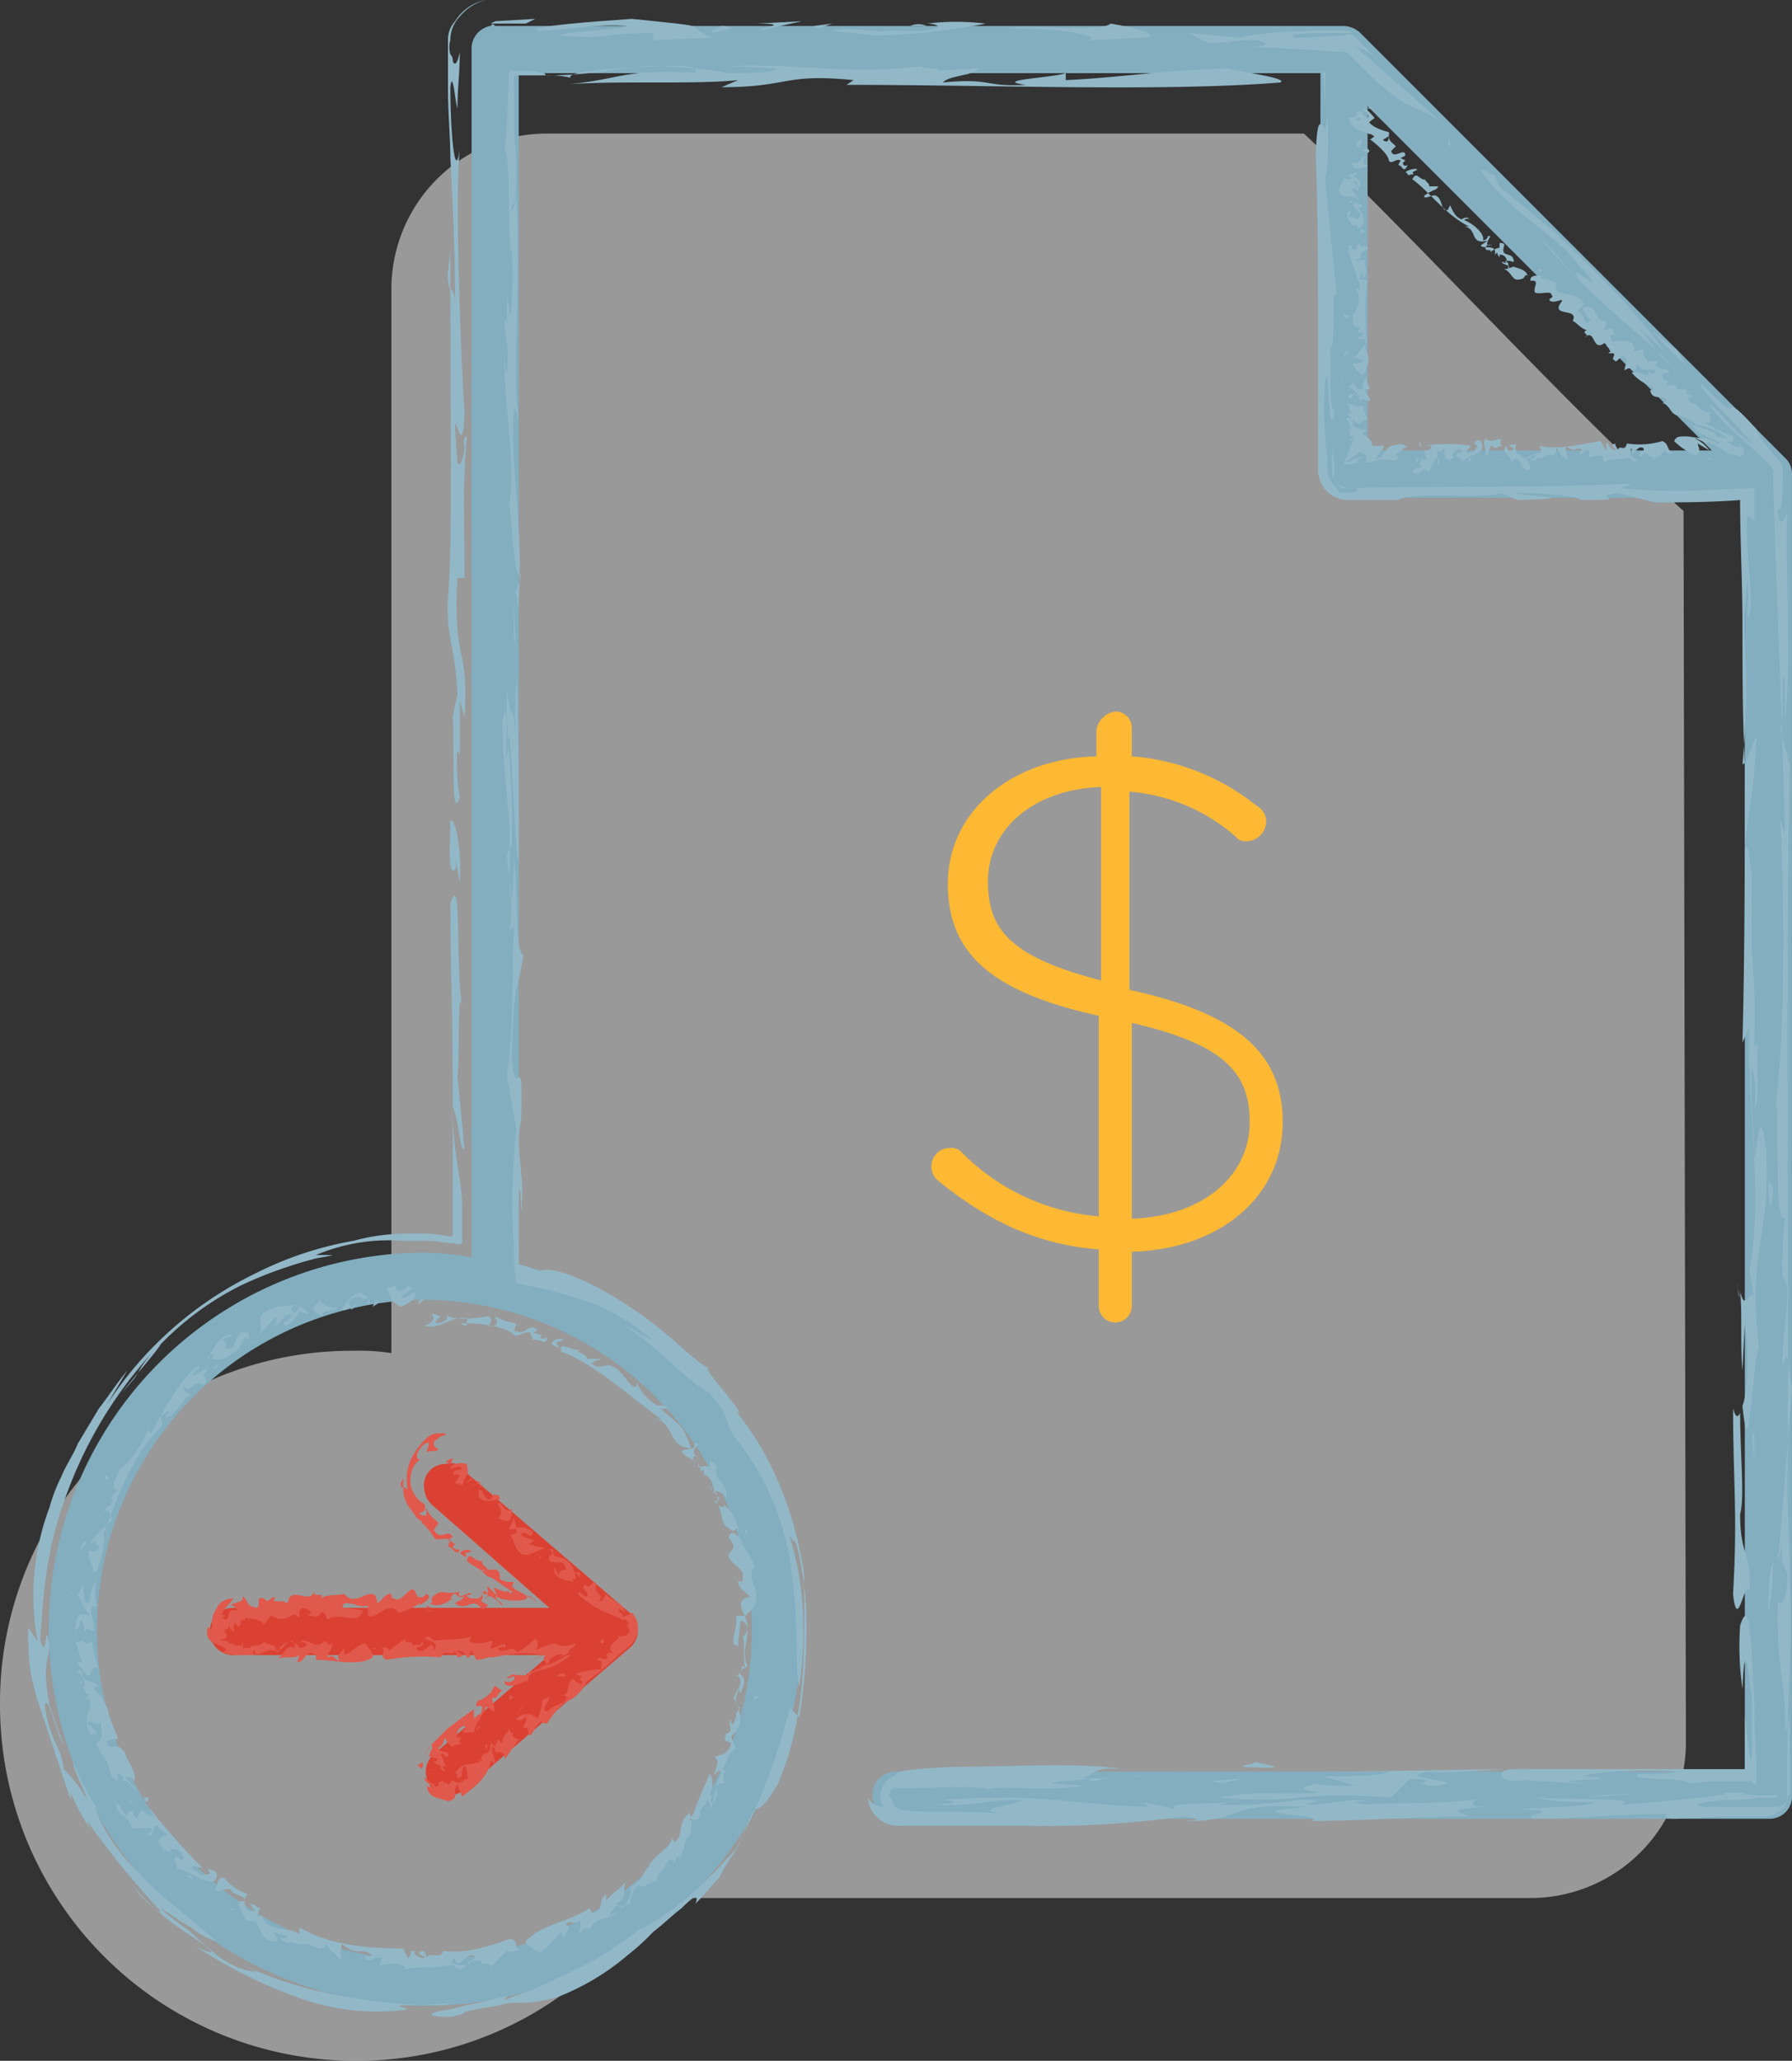 <svg xmlns="http://www.w3.org/2000/svg" viewBox="-436.162 759 173.988 200"><rect x="-436.162" y="759" width="173.988" height="200" fill="#333333" stroke="none"/><defs><style>.a{fill:#fff;opacity:0.5;}.b{fill:#82aec0;}.c{fill:none;}.d{fill:#92b8c8;}.e{fill:#db4132;}.f{fill:#e0594c;}.g{fill:#fdb933;}</style></defs><g transform="translate(-436.162 758.962)"><path class="a" d="M163.458,42.329C152.011,32.027,136.673,15.086,126.6,5.7H53.112A15.1,15.1,0,0,0,38,20.81V124.058a19.693,19.693,0,0,0-3.663-.229A34.149,34.149,0,0,0,0,158.169a34.538,34.538,0,0,0,34.569,34.569,34.039,34.039,0,0,0,28.845-15.8h85.163a15.1,15.1,0,0,0,15.11-15.11Z" transform="translate(0 7.3)"/><g transform="translate(2.747 0.038)"><g transform="translate(0 0)"><path class="b" d="M45.039,953.6a2.229,2.229,0,0,0-1.831,2.289V1073.1a31.049,31.049,0,0,0-4.579-.458,36.548,36.548,0,1,0,9.157,1.145V958.176h77.837v38.918a2.163,2.163,0,0,0,2.289,2.29h38.918v123.623H84.416a2.289,2.289,0,1,0,0,4.579h84.7a2.163,2.163,0,0,0,2.289-2.289v-128.2a2.079,2.079,0,0,0-.687-1.6l-41.208-41.208a2.473,2.473,0,0,0-1.6-.687H45.5C45.268,953.368,45.268,953.368,45.039,953.6Zm85.163,7.784L163.626,994.8H130.2ZM38.629,1077.22a32.051,32.051,0,0,1,0,64.1,32.051,32.051,0,0,1,0-64.1Z" transform="translate(-0.169 -951.079)"/><path class="c" d="M45.039,953.6a2.229,2.229,0,0,0-1.831,2.289V1073.1a31.049,31.049,0,0,0-4.579-.458,36.548,36.548,0,1,0,9.157,1.145V958.176h77.837v38.918a2.163,2.163,0,0,0,2.289,2.29h38.918v123.623H84.416a2.289,2.289,0,1,0,0,4.579h84.7a2.163,2.163,0,0,0,2.289-2.289v-128.2a2.079,2.079,0,0,0-.687-1.6l-41.208-41.208a2.473,2.473,0,0,0-1.6-.687H45.5C45.268,953.368,45.268,953.368,45.039,953.6Zm85.163,7.784L163.626,994.8H130.2ZM38.629,1077.22a32.051,32.051,0,0,1,0,64.1,32.051,32.051,0,0,1,0-64.1Z" transform="translate(-0.169 -951.079)"/><g transform="translate(4.121 124.768)"><g transform="translate(0)"><path class="d" d="M18.387,1007.5h-.458l-.229.458Z" transform="translate(15.953 -1006.127)"/><path class="d" d="M17.316,1006.9l-.916.229c.687,1.374,0,.916,1.374,1.831.458-.229,1.6-.687,1.374-1.374-.458,0-.916.687-1.374.458.229-.458.916-.458,1.145-.916-.916-.458-.458.458-1.6.229Z" transform="translate(14.277 -1006.9)"/><path class="d" d="M16.337,1007.887c0-.229.229-.458,0-.687C16.566,1007.429,16.108,1007.887,16.337,1007.887Z" transform="translate(14.111 -1006.513)"/><path class="d" d="M16.487,1007.858c-.687,0,0-.458-.229-.458l-.458.916Z" transform="translate(13.503 -1006.255)"/><path class="d" d="M15.129,1007.8a.224.224,0,0,0-.229.229A.224.224,0,0,0,15.129,1007.8Z" transform="translate(12.343 -1005.74)"/><path class="d" d="M14.5,1008.8c.229.229.458,0,.916-.229h0c-.458-.229-.229-.916.458-.916.458-.229.687.458,1.145,0l-.687-.458C15.187,1007.429,14.729,1008.574,14.5,1008.8Z" transform="translate(11.827 -1006.513)"/><path class="d" d="M15,1007.929a.224.224,0,0,0,.229-.229A.224.224,0,0,0,15,1007.929Z" transform="translate(12.472 -1005.869)"/><path class="d" d="M15.6,1007.958l.229-.229-.229-.229Z" transform="translate(13.245 -1006.127)"/><path class="d" d="M14.249,1009.1c-.229-.916,1.374-.229,1.374-.916-.687.229-1.6-.229-1.6-.687l-.687.687C13.1,1008.416,13.562,1008.874,14.249,1009.1Z" transform="translate(10.246 -1006.127)"/><path class="d" d="M12.6,1007.6Z" transform="translate(9.377 -1005.998)"/><path class="d" d="M11,1010.676l1.6-1.832c0,.229.229.458-.229.916.916-.229.687-.916,1.6-1.145.458.687-1.145.687-.458,1.145a2.672,2.672,0,0,0,1.374-1.374l.916.229-.687-.687c-.458,0-.458.916-.916.458-.229-.229,0-.458.229-.687-.458.229-1.831,0-2.747.687C10.542,1008.844,11.458,1009.989,11,1010.676Z" transform="translate(7.315 -1005.869)"/><path class="d" d="M11.058,1008.829l-.458-.229Z" transform="translate(6.799 -1004.708)"/><path class="d" d="M11.647,1010.554l.687-1.145c.229,0,.229.229.458.229-.229-.229,0-.687-.229-.687-.916-.458-1.145.916-1.374,1.374-1.374.687-.229-.458-1.145-.687a5.875,5.875,0,0,1,1.145-.458c-1.374-.229-1.831,1.374-2.289,1.831.229,0,.458.229.687-.229l-.458.687C10.045,1011.7,10.5,1011.47,11.647,1010.554Z" transform="translate(4.607 -1004.374)"/><path class="d" d="M11.158,1009.2a.709.709,0,0,1-.458.229S10.929,1009.658,11.158,1009.2Z" transform="translate(6.928 -1003.935)"/><path class="d" d="M8.8,1010.129a.224.224,0,0,0,.229-.229A.224.224,0,0,0,8.8,1010.129Z" transform="translate(4.478 -1003.032)"/><path class="d" d="M9.687,1010.2l-.687.458h.458A.8.8,0,0,1,9.687,1010.2Z" transform="translate(4.736 -1002.645)"/><path class="d" d="M3.2,1035.94c.229,0,.458-.458.458-.916.458,0,.229.916.458,1.145.229-.687.458,0,.916-.229,0-.916-.458-1.374-.229-2.289H5.26a8.252,8.252,0,0,1,.229-4.121,6.283,6.283,0,0,0,.458-2.976c1.374-3.663,2.747-7.555,5.723-10.531l-.229-.916c.458,0,.687-.687.916-.229-.229,0-.229.229-.458.458,1.145-.229,1.6-1.832,2.518-2.289-.229,0-.916-.458-.687-.687.687.687.916-.916,1.831-.229.916-.458-.458-.687.458-1.373-.229-.458-.916.458-1.374.458,0-.687.916-.458.458-.916-1.6,1.145-3.434,4.35-4.579,6.639l-.229-.458c-.687,1.374-1.6,3.205-2.976,3.892.458,0-1.145,1.832,0,2.061-.458.229-.458.229-.687.687l.229.229c-.229.687-.687.458-.916,1.145.687-.458.458.229.916.687a21.585,21.585,0,0,0-2.289,2.29.841.841,0,0,0,.687-.229c-.229.458.229.458.229.687,0,.458-.687.458-.916.229-.458.916.687,1.6.229,2.289l.458-.229c0,1.145-.687,1.832-.687,2.976-.687.458-.458-.916-.687-1.6-.229.229-.229.687-.458.916a20.668,20.668,0,0,0,1.145,2.06C3.2,1033.88,3.2,1035.483,3.2,1035.94Z" transform="translate(-2.742 -1002.516)"/><path class="d" d="M3.229,1020.258c0-.229-.229-.229-.229-.458,0,.229,0,.229.229.458Z" transform="translate(-3 -990.268)"/><path class="d" d="M3.2,1021.5Z" transform="translate(-2.742 -988.076)"/><path class="d" d="M4.2,1018.6Z" transform="translate(-1.453 -991.815)"/><path class="d" d="M3.4,1018.535l.687-.687Q3.743,1017.505,3.4,1018.535Z" transform="translate(-2.484 -992.895)"/><path class="d" d="M4.782,1015.358c0-.229-.229-.229-.229-.458C4.324,1015.358,4.553,1015.587,4.782,1015.358Z" transform="translate(-1.119 -996.585)"/><path class="d" d="M3,1020.6l.229.916v.229Z" transform="translate(-3 -989.236)"/><path class="d" d="M8.923,1035.636c.229-.917-.687-1.832-.916-2.748-.916-1.373-1.374.229-1.831-1.145l1.145-.228c-.229-.687-.687-1.6-.916-2.519a4.753,4.753,0,0,0-1.374-2.29c.229-.229.229-.458.458,0-.229-1.145-1.831-.229-1.6-1.831.916,1.374.687-.458,1.374-.229l.229.229a15.992,15.992,0,0,1-.687-2.747c-.229,0-.687.458-.916-.229,0,.229-.458.229-.687.229.458.916.229,1.373.687,1.831-.458.458-.229-.229-.458.229l.458.687c0,.458-.458-.458-.458.229.229,0,.687.687.687,1.374l-.229-.229c.229.458.229,1.145.687.916l-.458.687.458-.229c.229,1.374-.916,2.06.229,3.663,0-.458.458-.228.458,0,0-.687-.458-.687-.916-1.373.458-.229,1.145.687,1.374-.229-.229.917.458,1.6-.458,2.29.229,1.145.916,1.145,1.145,2.29H6.176c.687-.229,0,.916,1.145,1.373v-.687c.229,0,.458.229.687.458-.229,0-.229,0-.229.229.458-.229,1.145.915,1.374.915-.229-.458-.916-.915-1.145-1.373C8.465,1035.407,8.694,1035.177,8.923,1035.636Z" transform="translate(-2.742 -987.56)"/><path class="d" d="M3.4,1023.7l.229.229C3.629,1023.7,3.629,1023.7,3.4,1023.7Z" transform="translate(-2.484 -985.239)"/><path class="d" d="M8.334,1031.318c.229.687-.458.229-.229.687.687.229.229-1.145.916-.916,0,.458.916.687.916.916a1.022,1.022,0,0,0-.916.687c.229,0,.458.687.687,1.145-.458-1.145.916.458.458-.458a1.083,1.083,0,0,1,1.374.916c-.229.229-.458,0-.687-.229-.687.229.229.687,0,1.145,1.374.229,3.663,2.289,3.892.687,0-.458-.458-.458-.916-.687.687.916-.458.458-.687.687-.229-.458-1.145-.687-.687-.915l.916.229a69.357,69.357,0,0,1-5.265-5.952.8.8,0,0,1,.229.458.709.709,0,0,1,.229.458c-.458,0-.687-.229-1.145-.687l-.458.916c-.229-.229-.458-.458-.229-.687-.458-.229-.687.229-.687.458-.687-.687-.458-.916-1.145-1.374.229,1.6,1.145.916,1.6,2.518Z" transform="translate(-0.55 -978.664)"/><path class="d" d="M5.5,1028.929l.458.229L5.5,1028.7Z" transform="translate(0.223 -978.793)"/><path class="d" d="M6.558,1028.6H6.1C6.329,1029.287,6.558,1029.058,6.558,1028.6Z" transform="translate(0.997 -978.922)"/><path class="d" d="M7.9,1031.9l.687.458-.229-.458Z" transform="translate(3.318 -974.667)"/><path class="d" d="M12.305,1033.6a5.234,5.234,0,0,1-2.289-1.6c-.916,0-.458.916-.916,1.145.458.458.916-.229,1.6,0,0,.458.916.458,1.374.916A.709.709,0,0,1,12.305,1033.6Z" transform="translate(4.865 -974.538)"/><path class="d" d="M13.491,1035.99c.458.229,1.145.229,1.374.458a.429.429,0,0,1-.687,0c0,.687.687.229.916.916a.317.317,0,0,1,0-.458c1.374.687.916-.229,2.747.687.229,0,.687,0,.687-.458a10.541,10.541,0,0,0,1.6,1.6,3.612,3.612,0,0,1,0-1.6c1.6,1.374,1.831.229,2.976,1.144-.229,0-.229.229-.687,0,0,.916.916,0,1.6.229l-.229.687c.687,0,1.6-.458,2.518.229l-.229.229a9.4,9.4,0,0,1,2.518-.229c.916,0,1.6-.229,2.289-.229l.687.458c.916-.458.458-.458,0-.458s-1.145-.229-.458-.687c.229,1.373.916-.458,1.831-.229.458.458-.916.458-.458.916.229-.687.458-.229,1.145-.458,0,.687,1.145,0,.916.687l1.6-1.6a1.514,1.514,0,0,0,1.374-.229c-.916.229,0-.916-1.145-.916a23.847,23.847,0,0,1-2.976.916,8.729,8.729,0,0,1-3.434.229c-.229.916-1.374,0-1.6.687,0-.229-.229-.458-.229-.687-1.374.229.229.458,0,.687-.687,0-1.145-.458-.916-.687-.916,0,0,.229-.687.687l-.458-.916c-2.976,0-7.1-.229-10.073-2.06v.687c-1.145-.916-2.976,0-3.663-1.832l-.687.229c.458,0,.229-.916.687-.916-.458,0-.687-.458-1.145-.458l.458.687a.7.7,0,0,1-.916-.916c-1.374-.229,0,1.144,0,1.831,2.06,0,.916,1.832,2.747,2.06C14.407,1036.905,13.491,1036.219,13.491,1035.99Z" transform="translate(6.197 -973.263)"/><path class="d" d="M11.329,1033.3h0Z" transform="translate(7.444 -972.862)"/><path class="d" d="M22.1,1035.129c.229,0,.229,0,.458-.229A.8.8,0,0,1,22.1,1035.129Z" transform="translate(21.626 -970.799)"/><path class="d" d="M10.3,1032.9v.229h0Z" transform="translate(6.412 -973.378)"/><path class="d" d="M9.7,1033.3l.458.229v-.229Z" transform="translate(5.638 -972.862)"/><path class="d" d="M24.229,1034.729,24,1034.5A.224.224,0,0,1,24.229,1034.729Z" transform="translate(24.076 -971.315)"/><path class="d" d="M28.7,1031.4Z" transform="translate(30.136 -975.312)"/><path class="d" d="M44.506,1020.625a7.62,7.62,0,0,0-1.374-2.29h.229c-.229-.458-1.145-1.6-1.374-.458l.229.229c.687.916-.229.916-.229,1.6.458.916,1.6,1.145,1.374,2.06,0,.458-.229.458-.458.229,0,.916.916,1.145,1.145,1.6-2.289.458.916,2.518-.687,3.892.229.687,0,1.831.229,2.976-.458-.687-.229.916-.916.687,1.374.458-.916,2.747.458,3.2-.916,1.145,0,0-.687,1.6-.229,0-.229-.229-.229-.458-.458.458.458,1.145-.458,1.374-.458,1.145.458.458.458,1.145-.687,1.145-.687.687-1.6,1.145.687.458,0,.916,0,1.832,0-.229.687-.916.687-.229-.916,1.374,0,1.374-.687,2.747-1.145.229.687-1.374-.458-.458.229-.916.458-1.6,0-2.29-.458,1.145-1.145,2.518-1.6,3.892-.458.687-.229-.458-.458,0-1.145.916-.458,2.29-1.374,2.747l-.229-.458c0,.916-1.6,1.6-2.289,2.747.229,0,.458,0,.458.229-.687-.916-.916,1.6-2.289,1.832.458.458-.229,1.6-.687,2.06-.229,0-.458-.229-.687-.458,1.374-.458.458-1.373,1.145-2.29-.458.687-1.6,1.374-2.06,2.061v-.687c-.916.687,0,1.6-1.374,1.831l-.229-.458c-2.06,1.374-4.808,1.6-6.181,3.205,0,.458,1.145.917,1.374,1.145a17.464,17.464,0,0,0,2.06-2.06l.229.687c0-.458.916-1.145.229-1.374.458-.687.687.229,1.374-.458.229.687-.229.916,0,1.374l.458-.687c0,.458.458,0,.458.229.687-1.374,1.831-.687,2.747-1.832l-.687.458c-.229-.229.229-.458.458-.916.687.229.687,0,1.374-.229.229-.687.229-1.373.916-1.832.229.687,1.374-.687,1.831-.229-.458-.687.916-1.374.687-1.6.229-.458.687-.916.916-.458a.224.224,0,0,1-.229.229l.229-.229v.229c.229-.229,0-.687.458-.687.229.229,0,.229-.229.458.916-.687.458-2.061,1.374-2.518-.229-.458.458-1.374-.229-1.6.458,0,.916.458,1.145-.458-.229-.687.687-.687.687-1.6.229,1.145.229,0,.229,1.145.458-.458.229-1.6.916-2.518h.458c0-.458-.229-1.145.229-1.145l-.458-.229c.458-.458.687-1.6,1.374-2.061l-.458-1.145c1.374-.916.916-2.747.229-3.663l.458-.916a.8.8,0,0,1,.229.458c.229-.687.687-1.373,0-1.831-.229-.687.458-.458.687-.916-.916-1.374.916-3.892-.687-4.35,0,.458-.229,1.6-.229,2.518-.229-.229-.458,0-.458-.458,0-.916.458-1.6.229-2.518h.916C46.109,1023.372,43.362,1022.228,44.506,1020.625Z" transform="translate(21.884 -993.382)"/><path class="d" d="M31.9,1024.986l.687-.687h-.458A.84.84,0,0,1,31.9,1024.986Z" transform="translate(34.261 -984.466)"/><path class="d" d="M32.129,1024.558c0-.229,0-.229-.229-.458a.708.708,0,0,1,.229.458Z" transform="translate(34.261 -984.724)"/><path class="d" d="M31.829,1017.887a.841.841,0,0,0-.229-.687A1.13,1.13,0,0,0,31.829,1017.887Z" transform="translate(33.875 -993.62)"/><path class="d" d="M31.4,1017.2v.229h.229Z" transform="translate(33.617 -993.62)"/><path class="d" d="M27.709,1010.678H26.335c0-.458-1.374-.687-.687-.916-.916.229-2.06-.915-1.831.229,3.205,1.145,6.639,4.35,9.844,6.639l-.687-.229c2.06.916,1.145,2.747,3.434,2.976l-.916.229c.458.916,2.06.916,1.831,2.06l.229-.229c.229.229,0,.458.229.687v-.229c.687.458.687.916.916,1.6-.229.229-.229-.229-.458-.458,0,.458.687.687.916,1.145,0,.458-.458.229-.458.229,1.145,1.374.229,2.289,1.831,2.976.229,0,.229-.458.458,0a3.49,3.49,0,0,0-1.374-2.519v.229c-1.374-.229,0-.687-.916-1.6a1.427,1.427,0,0,1,1.145.687c.229-1.6-1.374-1.6-.916-2.976h0c0-.229-.458-.458-.687-.687v.687c-.229-.229-.916,0-1.145,0,.229-.687-.458-.229-.458-.916.229-.458.687.229.916.229l-.687-.458c-.458-.458.229-.916.229-1.145-.687-.229,0,.458-.687.458a7.043,7.043,0,0,0-.916-2.061c-.687-.687-1.6-1.373-2.06-1.832.458.229.458-.229.916.229a.947.947,0,0,0-1.145-.458,5.012,5.012,0,0,1-2.06-2.289v.458c-.916,0-1.145-1.6-2.518-2.06h0c-.458-.229-1.145.458-1.831-.229C27.251,1010.678,27.48,1010.907,27.709,1010.678Z" transform="translate(23.801 -1003.582)"/><path class="d" d="M23.858,1009.479l.687-.229c-.458-.229-1.145,0-1.145.458.229,0,.687.458.687.229A.71.71,0,0,1,23.858,1009.479Z" transform="translate(23.302 -1003.985)"/><path class="d" d="M22.35,1008.558c-.229,0-.229.229-.229.458,1.831,0,4.121.458,4.579,1.145.458.229.916-.458,1.6-.229l.229.687c.458-.229,1.374.687,1.374-.229,0,0-.458.229-.687,0l.229-.229-.916-.229.458-.229c-.916-.916-1.145.687-2.289,0l.229-.687a5.469,5.469,0,0,1-2.06-.687v.229c.229,0,.229.458,0,.687-1.374.229.229-.458-.687-.916-1.374.229-3.663.458-4.121-.229.458.458-.229.916-.916.916-.229-.229.229-.458.458-.687-.229,0-.458-.229-.916-.229.458.458,0,.916-.687,1.145C19.6,1009.7,20.747,1008.1,22.35,1008.558Z" transform="translate(16.34 -1005.353)"/><path class="d" d="M19.958,1008.729c.229,0,.229,0,.229-.229H19.5Z" transform="translate(18.274 -1004.837)"/></g></g><g transform="translate(127.249 10.302)"><path class="d" d="M58.229,956.9l-.229.229h.458Z" transform="translate(-55.216 -956.9)"/><path class="d" d="M57.4,958.145l.229.458c1.374-.229.916,0,1.831-.687-.229-.229-.687-.916-1.145-.916,0,.229.687.458.458.916-.458-.229-.458-.458-.916-.687-.458.458.229.229.229.916Z" transform="translate(-55.989 -956.771)"/><path class="d" d="M58.287,957.8H57.6C58.058,957.8,58.287,958.029,58.287,957.8Z" transform="translate(-55.731 -955.74)"/><path class="d" d="M58.387,957.9c0,.229-.458,0-.687,0l.916.458Z" transform="translate(-55.603 -955.611)"/><path class="d" d="M58,958.6Z" transform="translate(-55.216 -954.708)"/><path class="d" d="M58.645,959.674c.229-.229.229-.229,0-.458h0c-.229.229-.916,0-.687-.229-.229-.229.458-.229,0-.687l-.458.458C57.5,958.987,58.416,959.445,58.645,959.674Z" transform="translate(-55.86 -955.095)"/><path class="d" d="M58.1,958.7Z" transform="translate(-55.312 -954.805)"/><path class="d" d="M58.258,958.2Z" transform="translate(-55.474 -955.224)"/><path class="d" d="M58.9,959.916c-.916,0,0-.916-.458-.916a.875.875,0,0,1-1.145.687l.229.458A1.406,1.406,0,0,0,58.9,959.916Z" transform="translate(-56.118 -954.193)"/><path class="d" d="M57.1,959.8Z" transform="translate(-56.376 -953.161)"/><path class="d" d="M58.881,962.447l-.916-1.145a.841.841,0,0,1,.687.229c.229-.458-.458-.687-.458-.916.687-.229,0,.687.687.458a.854.854,0,0,0-.687-.916l.458-.458-.916.229c-.229.229.687.458,0,.458-.458,0-.458-.229-.458-.229.229.229-.687.916-.458,1.6C57.279,962.219,58.652,961.99,58.881,962.447Z" transform="translate(-56.784 -953.29)"/><path class="d" d="M57.429,960.9l-.229.229h.458Z" transform="translate(-56.247 -951.743)"/><path class="d" d="M58.669,962.145l-.458-.687a.709.709,0,0,0,.458-.229c-.229,0-.458-.229-.687-.229-.687.229.229.687.458,1.145-.458.916-.458,0-1.145.229,0-.229.229-.229.229-.687-.916.458,0,1.145.229,1.6l.229-.229.229.458C58.669,963.289,58.9,963.06,58.669,962.145Z" transform="translate(-56.343 -951.614)"/><path class="d" d="M57.8,961h0C58.029,961.458,58.029,961.229,57.8,961Z" transform="translate(-55.474 -951.614)"/><path class="d" d="M57.3,962.2Z" transform="translate(-56.118 -950.067)"/><path class="d" d="M57.7,962.1v.458l.458-.229C57.929,962.329,57.929,962.1,57.7,962.1Z" transform="translate(-55.603 -950.196)"/><path class="d" d="M57.217,977.81a.492.492,0,0,0,.458-.458c.458,0,.458.458.687.687.229-.458.458,0,.916,0,0-.458-.458-.687-.458-1.145h.458c-.229-.687-.687-1.6-.229-2.289a1.881,1.881,0,0,0-.229-1.6c.229-2.06-.229-4.35.229-6.639l-.916-.229c.458,0,0-.458.458-.458v.458c.687-.458,0-1.374.229-1.832-.229,0-.916.229-.916,0,.916,0,0-.687,1.145-.916.229-.687-.916,0-.687-.687-.458,0-.229.687-.687.687-.458-.229.229-.458-.458-.458-.229.916.916,2.747,1.145,4.35l-.458-.229a2.156,2.156,0,0,1-.458,2.747c.458-.229-.229,1.145.916,1.145-.229.229-.229.229-.229.458h.458c0,.458-.458.229-.458.687.458-.229.687,0,.916.229-.458.458-.916,1.144-1.374,1.6.229,0,.229,0,.458-.229-.229.229.229.229.458.458,0,.229-.687.229-.916.229-.229.458.916.916.687,1.145l.458-.229c.229.687-.458,1.145-.229,1.6-.687.229-.687-.458-.916-.687-.229.229-.229.458-.458.458a2.757,2.757,0,0,1,1.145,1.144C57.217,976.894,57.217,977.581,57.217,977.81Z" transform="translate(-56.264 -949.422)"/><path class="d" d="M57.129,968.629,56.9,968.4a.224.224,0,0,0,.229.229Z" transform="translate(-56.634 -942.073)"/><path class="d" d="M57.2,969.3Z" transform="translate(-56.247 -940.912)"/><path class="d" d="M57.9,967.7Z" transform="translate(-55.345 -942.975)"/><path class="d" d="M57,967.758c.229-.229.458-.229.458-.458C57.229,967.3,57,967.3,57,967.758Z" transform="translate(-56.505 -943.491)"/><path class="d" d="M57.458,965.929c0-.229-.229,0-.458-.229C57,966.158,57.229,966.158,57.458,965.929Z" transform="translate(-56.505 -945.554)"/><path class="d" d="M57,968.9l.229.458h0Z" transform="translate(-56.505 -941.428)"/><path class="d" d="M63.181,973.85c-.458-.687-1.145-.229-1.6-.229-.458.229-.458.458-.687.687a1.556,1.556,0,0,1-.916.687,2.829,2.829,0,0,0,.458-.687,3.3,3.3,0,0,0,.458-.687H59.747c0-.458-.229-.687-.916-1.145.229-.229.229-.458.458-.229,0-.458-1.831,0-1.374-1.145.687.916.687-.229,1.374,0v.229c0-.458-.458-1.145-.458-1.6-.229,0-.687.229-.916-.229,0,.229-.458,0-.687,0,.458.458.229.687.458.916-.458.229-.229-.229-.458,0l.458.458c0,.229-.458-.229-.458.229.229,0,.458.687.458,1.145l-.229-.229c.229.458,0,.916.687.458l-.687.687.458-.229c-.229.687-.687,1.6-.916,2.518a4.027,4.027,0,0,0,1.374-.229c-.229-.229.229-.458.458-.458-.229-.229-.916.229-1.6.458h0a.224.224,0,0,1,.229-.229c.687-.458,1.145-.687.916-.916.229.458,1.145,0,.687,1.145.916,0,1.374-.458,2.289-.229v.229c0-.687.458.229.916-.458l-.229-.229c0-.229.229-.229.458-.458v.229c0-.458.687-.687.687-.458,0-.229-.458.229-.687.229C62.952,974.078,62.952,973.621,63.181,973.85Z" transform="translate(-56.505 -940.654)"/><path class="d" d="M57.2,970.6l.229.229A.224.224,0,0,0,57.2,970.6Z" transform="translate(-56.247 -939.236)"/><path class="d" d="M62.189,972.756c.458.229,0,.458.229.687.458-.458-.458-.687,0-1.374.229.229.687-.229.687-.229-.229.229,0,1.145,0,1.145.229-.229.458.229.687.229-.687-.458.458-.229,0-.687a.62.62,0,0,1,.916-.458c0,.229-.229.229-.458.229-.229.687.458.229.458.916.687-.916,2.518-.687,1.831-2.06-.229-.229-.458,0-.687.229.687.229,0,.687,0,.916-.229-.229-.687.229-.687-.229l.458-.458a15.322,15.322,0,0,0-4.579,0h.687c0,.458-.458.458-.687.458l.229.916c-.229,0-.458,0-.458-.229-.229.458-.229.687,0,.916-.458.229-.458-.229-.916.458.916.687.687-.687,1.6,0Z" transform="translate(-52.766 -938.645)"/><path class="d" d="M60.229,972.258l.229-.458-.458.229Z" transform="translate(-52.637 -937.689)"/><path class="d" d="M60.2,971.1v.458C60.429,971.787,60.429,971.558,60.2,971.1Z" transform="translate(-52.379 -938.592)"/><path class="d" d="M62.2,972.258l.458-.229-.229-.229A.8.8,0,0,1,62.2,972.258Z" transform="translate(-49.801 -937.689)"/><path class="d" d="M64.693,971c-.687,0-.916.458-1.6,0-.458.458.229,1.145,0,1.6.458.229.229-.916.687-.916.229.458.458,0,.916,0A.429.429,0,0,1,64.693,971Z" transform="translate(-48.86 -938.721)"/><path class="d" d="M65.855,972.7c.229,0,.687-.458.916-.229,0,.229-.229.458-.458.229.229.687.229,0,.687.458a.317.317,0,0,1,0-.458c.916.229.458-.458,1.6-.229.229-.229.229-.229.229-.687.687.687.229.687,1.145,1.145,0-.229-.229-.916-.229-1.374,1.145.916,1.145-.229,1.6.458,0,0-.229.229-.229,0,0,.916.458-.229.916,0v.687c.229,0,.916-.458,1.374,0v.458c.916-.458,1.831-.229,2.518-.458l.458.458c.916-.458-.916-.229-.229-1.373,0,1.373.458-.458,1.145,0,.229.458-.687.229-.229.916.229-.687.229-.229.687-.458,0,.687.687,0,.458.687a2.837,2.837,0,0,1,.687-.458l.458-.458c.229.458.687.229.916.229-.687,0-.458-.916-1.145-1.145a7.8,7.8,0,0,1-3.434.229c-.229.916-.687,0-.916.687,0-.229-.229-.458-.229-.687-.687.229.229.458,0,.687a1.031,1.031,0,0,1-.687-.687c-.458,0,0,.229-.229.687l-.458-.915c-1.831.229-3.892.915-5.952.458l.229.687c-.916-.229-1.374,1.374-2.289,0l-.229.458c.229-.229-.229-.916,0-1.374-.229.229-.458,0-.687.229l.458.229c-.229.458-.687.229-.687-.229-.687.687.458.916.458,1.6.916-1.145.916,1.145,1.831.687C66.313,973.16,65.855,972.931,65.855,972.7Z" transform="translate(-47.732 -938.592)"/><path class="d" d="M64.257,971.1Z" transform="translate(-47.279 -938.592)"/><path class="d" d="M70.7,971.6h0Z" transform="translate(-38.841 -937.947)"/><path class="d" d="M63.7,971.3Z" transform="translate(-47.867 -938.334)"/><path class="d" d="M63.5,972.029h.229V971.8Z" transform="translate(-48.124 -937.689)"/><path class="d" d="M72.858,972.029,72.4,971.8C72.4,972.029,72.629,972.029,72.858,972.029Z" transform="translate(-36.649 -937.689)"/><path class="d" d="M71.5,969.6Z" transform="translate(-37.81 -940.526)"/><path class="d" d="M67.418,964.807a3.311,3.311,0,0,0-1.6-.458l.229-.229c-.229,0-1.145-.229-1.145.458h.229c.687,0,0,.687.229,1.145.458.229,1.6-.229,1.6.229.229.229,0,.229-.229.458.229.458,1.145,0,1.374,0-1.6,1.832,1.6.687.916,2.06.458.229.687.687,1.374.916-.687.229.458.458-.229.687,1.145-.916.687,1.6,2.06.458.229.916,0,0,.458.916-.229.229-.229,0-.229,0,0,.458.916-.229.458.687.458.687.458-.229,1.145-.229.458.687,0,.687,0,1.373.687-.458.687,0,1.145,0,0,0-.229-.687.229-.458.458.687.916.229,1.6.458-.229.916-.687-.458-.687.458-.687,0-.916-.458-1.6-.229a4.655,4.655,0,0,0,2.06,1.374c.229.458-.458.229-.229.458.229.916,1.374.229,1.6.916l-.458.229c.687,0,.687.916,1.374,1.145.229,0,.458-.229.687-.229-.687.229-.458.229.229.458.458.229,1.145.687.916.687a6.838,6.838,0,0,1,3.205,1.374c-.229,0-.916-.229-1.145-.229.229-.458-2.06-.916-2.976-1.374.916.458.687.687,2.06,1.145L80.7,979c0,.229,3.205,1.374,2.518,1.374l-1.145-.458h0c-.687,0-1.6-.229-2.06-.229-.687,0-.916,0-1.145.458a6.494,6.494,0,0,0,2.06,1.373c.687-.229.229-.916.229-1.145l1.145.687a3.614,3.614,0,0,0-1.374-1.145c-.229-.229,1.374.687,1.145.229a20.132,20.132,0,0,1,2.289,1.374.224.224,0,0,0-.229-.229c.458.229.916.229,1.374.458-.229-.229-.229-.229.229-.229-.458-.458.458-.229-.687-1.145l.229.458a3.731,3.731,0,0,1-1.374-.687c.916.229.687,0,.687-.458a15.243,15.243,0,0,1-2.747-1.374c1.145.229,0-.687.687-.916-1.145,0-1.374-.916-1.831-.916-.458-.229-.687-.458-.229-.687a.224.224,0,0,1,.229.229l-.229-.229H80.7c-.229-.229-.687,0-.687-.458.229-.229.229,0,.458.229-.229-.229-.458-.229-.458-.458h-.458c-.229,0-.687,0-.458-.458-.229.229-.916-.229-1.145.458,0-.229.458-.687.229-.916-.687.229-.229-.458-.687-.458.916-.229.229-.229.916-.229,0-.458-.916-.229-1.374-.687,0-.229.229-.229.229-.458-.229,0-.916.229-.687-.229l-.229.458c0-.458-.687-.687-.458-1.374l-.916.229c.229-1.145-1.145-1.145-2.06-.916a.841.841,0,0,1-.229-.687h.458c-.229-.229-.229-.916-.916-.458-.458,0,.229-.458,0-.916-1.145.229-.916-2.06-2.289-1.145.229.229.458.916.916,1.145a.8.8,0,0,0-.458.229c-.458-.458-.229-.916-.916-1.145l.687-.687C69.25,965.265,66.96,966.41,67.418,964.807Z" transform="translate(-46.319 -947.638)"/><path class="d" d="M68.429,967.087V966.4l-.229.229C68.2,966.858,68.429,966.858,68.429,967.087Z" transform="translate(-42.065 -944.652)"/><path class="d" d="M68.329,966.6h0Z" transform="translate(-42.194 -944.394)"/><path class="d" d="M65.582,964.029a.224.224,0,0,0-.229-.229C65.124,964.029,65.353,964.029,65.582,964.029Z" transform="translate(-45.857 -948.004)"/><path class="d" d="M65.1,963.9l.229.229h0Z" transform="translate(-46.062 -947.875)"/><path class="d" d="M62.418,960.89H61.5c.229-.229-.687-.687-.229-.687-.687.229-.916-.916-1.374,0,1.6,1.145,3.205,3.434,5.494,4.579h-.458c1.374.229.458,1.832,2.289,1.374l-.687.458c.229.458,1.6-.229,1.374.916l.229-.229a.71.71,0,0,0,.229.458v-.229a.607.607,0,0,1,.687.687c-.229.229-.229,0-.458,0,0,.229.458.229.687.458,0,.229-.229.229-.458.229.916.458.687,1.374,1.831.916.229-.229.229-.458.458-.229-.229-.687-.916-.687-1.374-.916h0c-1.145.458,0-.458-.916-.458.458-.229.687,0,.916,0,0-1.145-1.374-.229-.916-1.6h0c0-.229-.229-.229-.458-.229v.458a1.735,1.735,0,0,0-.916.458c.229-.458-.458,0-.458-.458.229-.458.458-.229.687-.229h-.458c-.229-.229.229-.687.229-.916-.458,0,0,.229-.687.458.229-.687-1.145-1.832-2.06-2.061.229.229.458-.229.687,0,0-.229-.458-.229-.687,0-.687-.229-.916-.916-1.145-1.374l-.229.458c-.687.229-.458-1.145-1.145-1.374h0c-.229-.229-1.145.458-1.145,0C61.96,961.119,62.189,961.348,62.418,960.89Z" transform="translate(-52.766 -953.106)"/><path class="d" d="M60.287,959.882l.458-.229c0-.229-.916,0-1.145.229.229,0,.229.458.458.229C60.287,960.111,60.516,960.111,60.287,959.882Z" transform="translate(-53.153 -953.472)"/><path class="d" d="M59.718,959.619c-.229,0-.229.229-.458.229.916.687,1.831,1.6,1.831,2.06.229.458.687-.229,1.145,0l-.229.458c.458,0,.458.916.916,0,0,0-.458.229-.458-.229l.229-.229-.458-.229.458-.229c0-.916-1.145.458-1.374-.458l.458-.458c-.458-.458-.687-.458-.687-1.145,0,0-.229.229,0,.229,0,0,0,.458-.229.458-.916-.229.458-.229.229-.915-.916-.229-2.06-.687-2.06-1.374,0,.458-.687.458-1.145.229,0-.229.458-.229.687-.458,0-.229,0-.458-.229-.458a1.258,1.258,0,0,1-1.145.687C57.658,959.389,59.031,958.931,59.718,959.619Z" transform="translate(-56.247 -956.642)"/><path class="d" d="M58,958.3h0Z" transform="translate(-55.216 -955.095)"/></g><path class="d" d="M20.8,953.658h3.434l.916-.458-3.892.229h0Z" transform="translate(24.071 -951.369)"/><path class="d" d="M34.065,955.26l5.723-.229c-3.205-1.373,1.145-.916-7.784-1.831-3.205.229-10.073.687-9.157,1.145,2.289,0,5.494-.687,8.7-.458-1.374.458-5.037.458-6.639.916,5.265.458,3.434-.229,9.157-.229Z" transform="translate(26.602 -951.369)"/><path class="d" d="M31.141,953.5c-.458.229-1.145.458-.916.687C30.683,953.958,33.431,953.729,31.141,953.5Z" transform="translate(36.165 -950.982)"/><path class="d" d="M32.1,953.529c3.663,0,0,.458.229.687l4.121-.916Z" transform="translate(38.64 -951.24)"/><path class="d" d="M38.6,953.6h1.6A1.937,1.937,0,0,0,38.6,953.6Z" transform="translate(47.021 -951.079)"/><path class="d" d="M50.181,953.5a23.393,23.393,0,0,0-5.723,0h.229c2.06.229.229.916-3.205.687-3.434.229-3.205-.458-6.181,0l4.121.458A62.545,62.545,0,0,0,50.181,953.5Z" transform="translate(42.766 -951.207)"/><path class="d" d="M39.631,953.5h0Z" transform="translate(45.989 -950.982)"/><path class="d" d="M36.331,953.4l-1.831.229.458.229Z" transform="translate(41.734 -951.111)"/><path class="d" d="M52.515,953.4c-.916.916-8.7,0-9.615.458,4.808,0,8.7.687,7.555,1.145l5.265-.229C57.552,954.544,55.262,953.858,52.515,953.4Z" transform="translate(52.565 -951.111)"/><path class="d" d="M51.7,954.429c.458,0,.687-.229,1.145-.229A3.066,3.066,0,0,1,51.7,954.429Z" transform="translate(63.911 -950.079)"/><path class="d" d="M75.811,963.315l-9.386-8.241c.916.687.916,0,2.976,2.06l-2.289-2.289-.687-.687c-.229,0-.458-.229-.687,0-1.374,0-2.747.229-5.037.229-.687-.458,1.374-.458,3.205-.458h2.06c.229,0,.458,0,0-.229-2.976,0-8.013,0-10.531.687l-5.037-.458,1.831.916c2.06.229,4.121-.687,5.494,0,.687.458-1.374.458-2.976.458,1.6,0,3.892,0,6.639.229,1.374,0,2.747.229,4.35.229h0l.229.229,1.831,1.831C72.606,962.4,72.377,960.339,75.811,963.315Z" transform="translate(62.235 -950.724)"/><path class="d" d="M61.4,958.4l.229.687V958.4Z" transform="translate(76.417 -944.664)"/><path class="d" d="M69.9,965.573l-5.036-4.121a1.978,1.978,0,0,1-.687-1.373c0,.229-1.374-.687-1.374-.458,1.6,2.747,5.723,5.494,8.242,7.784,6.181,6.868-.687,0,1.374,2.976-1.831-1.832-1.831-2.061-4.121-4.579,3.434,4.579,8.928,8.928,11.676,11.447-.687-.687-.687-1.145-2.06-2.518l2.747,2.518C78.367,974.044,76.078,971.525,69.9,965.573Z" transform="translate(78.222 -943.138)"/><path class="d" d="M62.4,958.6a21.067,21.067,0,0,1,2.518,2.518A23.74,23.74,0,0,0,62.4,958.6Z" transform="translate(77.707 -944.407)"/><path class="d" d="M71.674,968.673,70.3,967.3A3.888,3.888,0,0,0,71.674,968.673Z" transform="translate(87.892 -933.189)"/><path class="d" d="M70.1,966.512l3.205,3.205-.916-1.6C71.7,967.886,70.1,966.283,70.1,966.512Z" transform="translate(87.634 -934.233)"/><path class="d" d="M66.1,1105.83c.458.229,2.06.458,5.494.458-.458.458-5.037.458-7.1.687,4.579.229,0,.458,1.145.916,5.265,0,7.555-.458,13.049-.458-.229.229-.229.229.458.458,1.6,0,3.663-.229,5.723-.229H88.08a2.275,2.275,0,0,0,2.289-1.6c0-4.35,0-8.928.229-12.133.229-6.181,0-10.989-.229-17.856.229-22.665-.229-46.245.229-70.511l-.916-3.434c.458-1.145,0-5.723.458-5.037v4.121c.687-5.265,0-13.736.229-20.146-.229.687-.916,1.831-.916-.229.458.229.458-1.6.458-3.663,0-.458,0-.687-.229-.916-.229-.458-.687-.687-.916-1.145a5.4,5.4,0,0,1-1.374-2.061c-4.121-4.579-.687.458-5.265-4.35-.916,0,4.121,4.579,4.808,5.723-1.831-1.145-4.121-4.35-4.121-3.663a24.281,24.281,0,0,0,3.434,3.434c1.145,1.145,3.205,2.976,2.747,2.976.229,10.3.916,23.809,1.145,35.256l-.458-1.6c.458,8.241.458,21.291-.458,27.93.458-1.6-.229,12.133.916,10.76a40.681,40.681,0,0,0-.229,5.723l.458.916c0,4.121-.458,3.434-.458,8.241.458-3.205.687.458.916,1.832-.458,5.494-.916,11.9-1.374,16.712a9.554,9.554,0,0,0,.458-2.518c-.229,3.434.229,2.747.458,3.663,0,3.205-.687,2.976-.916,2.747-.229,5.952.916,8.47.687,12.821l.458-1.6v7.326c0,.229-.229.458-.229.687a1.259,1.259,0,0,1-1.145.687H82.357c-1.6-.229-.229-.458,1.831-.687a17.322,17.322,0,0,0,3.434-.229h1.6a.224.224,0,0,0,.229-.229H87.622c-.916,0-2.06-.229-2.289-.229-2.976.458-7.555.916-11.218,1.145C76.862,1105.83,68.392,1106.059,66.1,1105.83Z" transform="translate(80.414 -931.384)"/><path class="d" d="M73.558,1028.629a12.336,12.336,0,0,0,1.831-.229H73.1C73.329,1028.4,73.329,1028.629,73.558,1028.629Z" transform="translate(91.502 -854.412)"/><path class="d" d="M65.444,1028.6Z" transform="translate(81.072 -854.154)"/><path class="d" d="M75.9,1023v0Z" transform="translate(95.112 -861.374)"/><path class="d" d="M75,1023.636a29.155,29.155,0,0,0,.458-5.037C75.229,1019.287,75,1019.745,75,1023.636Z" transform="translate(93.952 -867.047)"/><path class="d" d="M75.458,1003.774c0-1.145-.229-.458-.458-1.374C75,1004.918,75.229,1005.834,75.458,1003.774Z" transform="translate(93.952 -887.934)"/><path class="d" d="M73.968,1028.4l-5.037.229-1.831.229Z" transform="translate(83.766 -854.412)"/><path class="d" d="M61.754,1027.613c-4.579-.687-10.989-.229-16.483-.229-5.037.229-5.494.458-5.723.687a1.757,1.757,0,0,1-.687.458,3.161,3.161,0,0,0-.687.916,1.838,1.838,0,0,0,.229,1.832,2.281,2.281,0,0,1-.916-.229,1.708,1.708,0,0,1-.687-.687,3,3,0,0,0,2.976,2.747H52.367a97.183,97.183,0,0,0,15.11-.916c.687.229,2.518.229,0,.458,6.41,0,3.434-1.832,11.9-1.374-8.013.687,2.518.687.458,1.374H78.695c5.494,0,12.591-.458,16.254-.458.229-.229-2.976-.687,1.831-.916-1.831,0-1.145-.458-.916-.687-5.036.458-7.784.229-10.76.458-2.747-.458,1.831-.229-.916-.458l-3.892.458c-2.976,0,2.976-.458-1.6-.458a44.187,44.187,0,0,1-7.784.458l1.145-.229c-2.747.229-6.639,0-5.265.687l-3.205-.687.458.458c-7.555-.229-10.3-1.373-19.917-.687,2.289.229.229.458-1.145.458,4.121.229,5.036-.458,8.7-.458.458.458-5.952.915-1.374,1.373-2.518-.229-5.036-.229-7.1-.229-1.831,0-4.121,0-3.892-.916-.229-.229-.229-.458-.458-.458a.842.842,0,0,1,.229-.687c0-.229.458-.229.458-.229h1.6c2.06,0,4.35-.229,7.326,0l-.229.229c1.145-.687,5.036.229,9.615-.458l-3.205-.229c.229-.229,1.831-.229,3.892-.458-.229.229-.229.229.458.229.687-.458,7.784-.687,8.7-.687-2.976,0-6.639.458-10.073.458C59.235,1027.842,58.778,1027.384,61.754,1027.613Z" transform="translate(44.7 -855.914)"/><path class="d" d="M53.96,1028.7l-2.06.229C52.816,1028.929,53.5,1028.7,53.96,1028.7Z" transform="translate(64.169 -854.025)"/><path class="d" d="M70.243,1036.7c3.892.229-1.145.458,2.518.687,3.892-.458-4.579-.687-.687-1.374,2.289.229,6.41-.229,8.013-.229-1.831.229-.687,1.145,0,1.145,1.6-.229,4.808.229,7.555.229-6.41-.458,5.265-.229-.458-.687.458-.458,6.41-.687,8.928-.458-.229.229-2.06.229-3.663.229-1.374.687,4.121.229,5.036.916.687,0,1.374-.229,2.518-.229H103.9c0-2.29-.229-4.579-.229-6.868,0-2.061-.229-3.892-.229-5.494-.229-3.205-.458-4.808-1.145-2.747a28.457,28.457,0,0,0,.229,6.181c.229-6.181.687,0,.916.458v4.579c0,1.373,0,2.289-.229,1.6l-.458-4.121v5.265H82.606c-7.326,0-14.652.229-21.291.229h6.868c-.687.458-3.892.458-6.41.458l3.205.916c-2.06,0-3.892,0-3.663-.229-2.289.458-1.374.687.229.916-5.037.229-5.952-.229-9.844.458,8.47.687,7.1-.687,16.712,0Z" transform="translate(63.911 -864.084)"/><path class="d" d="M52.445,1028.258l2.06-.458-3.205.229Z" transform="translate(63.395 -855.185)"/><path class="d" d="M53.845,1027.1c0,.229-1.145.229-1.145.458C56.821,1027.787,56.363,1027.558,53.845,1027.1Z" transform="translate(65.2 -856.088)"/><path class="d" d="M74.3,1031.352h.458l-.229-5.952-.229,3.663c.229,0,.229,1.373,0,2.289Z" transform="translate(93.049 -858.279)"/><path class="d" d="M73.5,1012.1c0,7.1.458,10.073,0,18.085.458,3.892,1.145-1.831,1.6-.229.229-3.892-.916-3.434-.916-7.555.458-1.6,0-5.952,0-9.844C73.958,1013.016,73.729,1013.016,73.5,1012.1Z" transform="translate(92.018 -875.428)"/><path class="d" d="M98.381,1059.262c0-3.205-.458-6.41-.229-8.928a10.122,10.122,0,0,1,.229,4.121c.687-1.145,0-3.663.458-7.1,0,.229-.229,1.6-.458.687.229-8.7-.458-4.808-.229-16.025-.229-1.6-.229-3.205-.687-2.976.687-6.41.687-3.205,1.145-10.76-.229.229-.916,2.747-1.374,2.747.916-10.76-.229-10.989.458-17.857a18.04,18.04,0,0,1,0,3.663c.916-.916-.229-5.723,0-9.844,0,0,.687.229.687.458v-3.205c-2.06,0-4.579.229-6.868.229a49.83,49.83,0,0,1-5.952-.229l.916-.458c-9.157.458-19.688.229-27.472.458h-.458c-.229,0-.458-.229-.687-.458a1.2,1.2,0,0,1-.229-1.145c0-1.145-.229-2.06-.229-2.518v2.747a1.52,1.52,0,0,0,.916,1.145,2.488,2.488,0,0,0,1.145.229c.687,0,.687.458-1.374.458-.229-.687-1.374-1.145-1.145-3.205a39.009,39.009,0,0,1-.229-7.555c.458-2.747.229,6.181.916,2.976-.687-1.374-.229-3.205-.458-6.41.687.687,0-6.639.687-4.807l-1.145-11.447c.458-1.832.229-5.037.229-7.555,0,6.181-.916-1.6-1.145,5.265.229,5.036.229,11.675.229,18.772v11.9a3.254,3.254,0,0,0,.458,1.374,2.872,2.872,0,0,0,2.518,1.374h4.808c1.374-.916,8.013,0,10.073-.687a11.159,11.159,0,0,0,1.6.687c8.013-.229-1.831-.458,0-.687,3.434,0,6.41.458,5.952.687,5.723,0,.687-.229,3.663-.687l3.663.916c2.518,0,5.265,0,8.242-.229,0,3.892.229,8.012.229,12.133,0,4.35,0,8.928.229,13.507,0,9.157,0,18.314-.229,27.014l.687-1.6c-.229,9.386,1.374,15.567,0,23.809l.458,2.747c-.229-1.6-.916,1.6-1.374-.916.229,2.518,0,5.266.229,7.784l.229-4.579c.458,3.205.229,6.868-.229,8.013.687,6.868.916-4.121,1.6-5.723-1.145-9.844,1.145-9.844.687-19.23C98.839,1053.08,98.61,1059.49,98.381,1059.262Z" transform="translate(69.197 -946.856)"/><path class="d" d="M73.7,1006.8c0,.687,0,1.145.229,1.374A2.9,2.9,0,0,1,73.7,1006.8Z" transform="translate(92.276 -882.261)"/><path class="d" d="M56.3,958.624v-2.976C56.068,954.732,56.068,956.334,56.3,958.624Z" transform="translate(69.616 -948.551)"/><path class="d" d="M73.8,1012.2Z" transform="translate(92.405 -875.299)"/><path class="d" d="M74.529,1015.847V1013.1l-.229.458Z" transform="translate(93.049 -874.139)"/><path class="d" d="M45.4,955Z" transform="translate(55.788 -949.048)"/><path class="d" d="M21.4,965.4v0Z" transform="translate(24.844 -937.702)"/><path class="d" d="M38.448,1136.073a32.4,32.4,0,0,1-6.639,4.121c-1.145.458-2.289,1.144-3.434,1.6s-2.06.687-2.976,1.144l.229-.458a23.846,23.846,0,0,1-2.747.687c-1.145.229-2.06.458-2.976.687-1.831.229-2.518.687.229.687,0,0,1.374-.229,1.374-.458,1.6-.458,2.518-.458,3.434-.687a5.693,5.693,0,0,1,1.831-.229,12.084,12.084,0,0,0,4.121-.687,23.727,23.727,0,0,0,6.41-3.892,22.82,22.82,0,0,0,2.518-2.29c.916-.687,1.831-1.6,2.747-2.289,1.6-1.6,1.6-1.145,1.374-.458.916-.916,1.6-1.832,2.289-2.518a20.13,20.13,0,0,1,1.374-2.29c.916-1.373,1.145-2.747,2.06-4.35.687,0,1.374-.916,2.289-2.518a28.713,28.713,0,0,0,1.831-6.181c.916-4.808.687-10.3.687-14.194-.687-4.808-2.747-11.218-6.868-16.025,1.145,1.145.458,0-.687-1.373s-2.289-2.747-1.6-2.519c-1.145-.229-4.121-3.663-7.784-5.952-3.663-2.518-7.784-4.121-8.7-3.434a21.1,21.1,0,0,0-2.06-.687v-7.326c.229,0,.229,1.6.229,2.29.458-3.892-.687-5.952,0-8.929.229-7.783-.458-1.373-.916-5.952.229-8.013.458-5.724,1.145-10.073-.916-.687-.458-5.495-.916-9.386,0,.916-.229,6.41-.458,2.747.229-9.386-.458-7.326-.687-16.025.916-4.35,0,8.7.687,1.144.458,5.495.458,9.615.916,12.592,0-7.326,0-16.483-.458-24.5.229-4.578.458,2.29.458-1.145.458-8.013-.916-12.363-.458-18.772l.458,1.373c-.687-3.892.229-14.194-.229-21.519-.229.916-.458,1.6-.458.687.458,0,.458-1.6.458-3.892,0-1.145-.229-2.519-.229-3.892v-4.807h2.976a8.59,8.59,0,0,1,2.518.229c-.687-.687,6.639-1.145,10.989-1.145,1.6.229,1.145.458,1.145.687-7.326-.458-7.1.687-13.049,1.145,4.808-.458,12.82,0,17.17-.458l-1.6.687c6.639,0,5.952-1.374,12.82-.687l-.687.458c14.194,0,30.677.687,42.124-.229.916-.458-4.808-1.145-5.037-1.374-6.868.229-10.76.916-15.8,1.145v-.687c-1.145.458-7.326.687-3.892,1.144-4.121.229-3.205-.687-8.013-.229.458-.687,3.205-.687,3.434-1.373l-4.121.229c1.374-.229-2.518-.229-1.145-.458-7.784.916-10.76-.229-19,0l4.579.229c0,.458-2.518.458-4.579.458a47.19,47.19,0,0,0-7.555-.687c-3.663.229-5.494.916-10.3.916.458-.229-.916-.458-3.434-.458-.229,3.892-.229,6.868-.458,7.555.687,1.145.229,9.386.687,10.073.229,2.518,0,6.181-.229,6.181a5.689,5.689,0,0,0-.229-1.832v2.518c0-.229-.229-.229-.229-.458,0,2.289.458,2.289.229,5.265-.229,0-.229-1.6-.229-2.976-.229,6.181,1.145,10.76.458,15.8.229.916.458,8.013,1.145,6.639-.229,1.831-.916,1.145-.687,6.41.687,2.976-.229,5.723.229,9.615-.687-5.265-.229,0-.916-4.579-.229,3.434.687,8.7.458,14.881-.229.687-.458.687-.458,1.144.229,2.29.687,4.808.229,7.1l.458-.229c-.229,4.121,0,9.844-.687,14.423l.916,5.265a62.873,62.873,0,0,0-.229,11.447,18.507,18.507,0,0,0,.229,3.434c1.145.229,2.289.458,3.205.687,1.6.458,3.205.916,4.579,1.374a29.49,29.49,0,0,1,3.663,2.06c.916.687,1.831,1.374,1.6,1.374a20.732,20.732,0,0,0-2.518-1.374c3.205,2.06,6.181,5.494,8.013,6.41a7.467,7.467,0,0,1,1.831,2.518,5.18,5.18,0,0,0,1.145,2.289,25.839,25.839,0,0,1,5.265,13.278c.687,5.037.229,9.157.687,10.531.458-3.205.916-9.386-1.145-15.11.687,1.6.687.229,1.145,2.518a32.577,32.577,0,0,1,.687,7.783,53.8,53.8,0,0,1-.687,7.784l-.916-.916a61.161,61.161,0,0,1-5.265,13.736C45.316,1131.037,42.34,1134.242,38.448,1136.073Z" transform="translate(20.845 -948.807)"/><path class="d" d="M23.8,1006.9a1,1,0,0,0,.687.229l1.374.687a13.483,13.483,0,0,0,1.831,1.145l-.229-.687A17.348,17.348,0,0,1,23.8,1006.9Z" transform="translate(27.939 -882.132)"/><path class="d" d="M25.3,1007.6a21.228,21.228,0,0,1,2.289,1.145A10.69,10.69,0,0,0,25.3,1007.6Z" transform="translate(29.873 -881.23)"/><path class="d" d="M22.908,1037.1c-.916.229-2.747.229-4.808.458C19.474,1037.329,21.992,1037.329,22.908,1037.1Z" transform="translate(20.59 -843.195)"/><path class="d" d="M18,1037.529h2.06l.458-.229Z" transform="translate(20.461 -842.937)"/><path class="d" d="M43.552,1014.934l-.687-7.1c.229-1.145,0-9.386.458-6.639-.687-4.35,0-13.507-1.145-10.073,0,5.265.229,10.989.229,16.941v15.11c0,.458-.229.229-.458.229l-1.6-.229H37.829a19.072,19.072,0,0,0-5.037.687,33.977,33.977,0,0,0-9.615,3.205,35.752,35.752,0,0,0-14.423,12.82l2.06-3.434c-1.145,1.374-1.831,2.518-2.747,3.663l-2.06,3.434c-.458,1.145-1.145,2.061-1.6,3.205a15.9,15.9,0,0,0-1.145,2.976,24.173,24.173,0,0,0-1.145,13.049l-.916-1.374a26.287,26.287,0,0,0,.229,4.35,27.672,27.672,0,0,0,1.145,4.121L3.947,1074l.687,2.061.687,2.06v-.687a25.02,25.02,0,0,0,1.831,3.434l-.229-.687a84.2,84.2,0,0,0,7.1,8.7c0,.458-1.6-1.145-2.518-2.289a6.07,6.07,0,0,0,1.145,1.374c.458.458,1.145.916,1.6,1.374,1.145.916,2.518,1.832,3.892,2.747,2.06,1.6-.229.458-.687.229a45.9,45.9,0,0,0,10.76,5.266,22.646,22.646,0,0,0,9.615.916c.687-.229-2.518-.458,1.145-.458-6.41-.458-11.447-1.373-16.941-3.892l1.374.687A7.647,7.647,0,0,1,19.286,1093c-.458-.458-1.145-.916-1.831-1.6s-1.831-1.373-3.434-2.747c.916.458,2.06,1.374,2.976,1.832a6.961,6.961,0,0,0,2.518,1.374c-3.205-2.747-5.723-4.579-7.555-6.639a17.707,17.707,0,0,1-4.35-6.41l.458.458a30.654,30.654,0,0,1-2.518-4.808c0,.687.916,2.289,1.374,3.663a13.329,13.329,0,0,0-2.289-2.976c-.229-2.289-1.374-2.747-1.831-6.181.229-1.374,1.145,2.747,1.831,3.892l-1.374-3.892c-.687-3.892-.229-3.892,0-5.723-.458-3.205-.229,1.831-.916-.687.229-2.06.229-7.554,2.289-13.278a41.437,41.437,0,0,1,8.47-14.423c-1.831,2.289-.458,1.145-2.747,3.663.687-.916,3.663-4.35,3.663-4.579a28.582,28.582,0,0,1,7.784-5.723,38.2,38.2,0,0,1,4.579-1.831c.687-.229,1.374-.458,2.289-.687.687-.229,1.374-.229,2.06-.458h-1.6a18.25,18.25,0,0,1,8.47-1.374h2.518c.687,0,1.6.229,2.289.229.229,0,.687.229.916,0v-3.663c0-2.518-.916-4.808-.916-9.615C43.095,1012.645,43.095,1015.163,43.552,1014.934Z" transform="translate(-1.2 -903.444)"/><path class="d" d="M19.59,990.657l.458,2.518c.229-2.976-.458-6.41-.916-5.952,0,2.06-.229,4.579.229,4.808C19.59,992.031,19.819,992.031,19.59,990.657Z" transform="translate(21.847 -907.555)"/><path class="d" d="M19.707,981.474c-.229-1.145-.229-.687-.458-1.145,0,11.447.229,25.64-.229,29.99-.229,3.892.687,4.579.916,9.386L19.478,1022c.229,2.518-.229,10.531.687,7.784a18.837,18.837,0,0,1-.229-4.579l.229.458v-5.265l.458,1.6c.458-7.1-1.145-5.037-.687-13.507h.687c0-5.723-.229-8.7.229-13.736,0,0-.458,0-.229.916,0,.916-.458,2.289-.687,1.6-.687-8.7.458,1.374.687-4.808-.458-7.326-.916-21.519-.458-25.64-.458,3.434-.916-1.6-.916-5.952.229-1.831.458,1.374.687,2.06,0-1.831.229-3.434.229-5.494-.229,1.145-.458,1.374-.687.916a.842.842,0,0,0-.229-.687,2.416,2.416,0,0,1,0-1.373,3.28,3.28,0,0,1,.916-2.29,4.815,4.815,0,0,1,2.518-1.6,4.5,4.5,0,0,0-2.976,2.061,2.6,2.6,0,0,0-.687,1.831V961.1c0,2.289.229,4.578.229,6.639C19.478,972.088,19.707,976.667,19.707,981.474Z" transform="translate(21.729 -952.4)"/><path class="d" d="M19,965.06a3.935,3.935,0,0,0,.229,1.832V963Z" transform="translate(21.75 -938.733)"/></g><g transform="translate(17.338 139.104)"><path class="e" d="M31.813,62.148a2.068,2.068,0,0,0-2.06,2.518,2.317,2.317,0,0,0,.916,1.6l11.218,9.844H10.98a2.3,2.3,0,1,0,.458,4.579H41.886L30.668,90.307a2.272,2.272,0,1,0,2.976,3.434L49.67,80.005A2.225,2.225,0,0,0,49.9,76.8l-.229-.229L33.644,62.835A1.534,1.534,0,0,0,31.813,62.148Z" transform="translate(-8.63 -59.172)"/><path class="f" d="M18.9,62.165l.458.229.229-.458C19.587,61.707,18.9,62.165,18.9,62.165Z" transform="translate(4.283 -59.418)"/><path class="f" d="M19.558,63.982l.687.229c.458-1.374.687-.687.458-2.06-.687-.229-1.6,0-1.6.458.229,0,.916-.458,1.145,0-.458.229-.687,0-.916.458.229.458.229-.229.687.229Z" transform="translate(4.541 -59.174)"/><path class="f" d="M20.258,62.7c-.229.229-.458.229-.458.458C20.029,62.929,20.487,62.929,20.258,62.7Z" transform="translate(5.443 -58.35)"/><path class="f" d="M20.458,62.8c.229.458-.229.458-.458.458l.916-.229Z" transform="translate(5.701 -58.221)"/><path class="f" d="M20.8,63.3c.229,0,.229.229,0,0Z" transform="translate(6.733 -57.577)"/><path class="f" d="M22.36,64.116c0-.458-.229-.458-.687-.458h0c0,.458-.458.687-.687.229-.458-.229,0-.687-.687-.687v.687C20.987,64.574,21.9,64.116,22.36,64.116Z" transform="translate(6.088 -57.706)"/><path class="f" d="M20.857,63.3Z" transform="translate(6.675 -57.577)"/><path class="f" d="M20.758,63h-.229l-.229.229Z" transform="translate(6.088 -57.963)"/><path class="f" d="M22.474,64.3c-.687.687-.916-.916-1.374-.458.458.458.458,1.145,0,1.374l.687.229C22.474,65.679,22.474,64.992,22.474,64.3Z" transform="translate(7.12 -56.979)"/><path class="f" d="M21.6,65.1Z" transform="translate(7.764 -55.256)"/><path class="f" d="M25.263,67.376l-1.831-.458c.229,0,.458-.458.687-.229-.458-.458-.916-.229-1.374-.687.458-.687.916.687,1.145-.229a1.713,1.713,0,0,0-1.6-.458l-.229-.916-.458.916c0,.458.916-.229.687.458A.841.841,0,0,1,21.6,66c.458.229.458,1.374,1.145,1.831C23.66,68.292,24.576,67.147,25.263,67.376Z" transform="translate(7.764 -56.158)"/><path class="f" d="M22.9,66v.229L23.129,66Z" transform="translate(9.44 -54.096)"/><path class="f" d="M24.69,66.487l-.916-.229c0-.229,0-.229.229-.458,0,.229-.458.229-.687.458-.229.916.916.458,1.374.687.687,1.145-.229.229-.458,1.145C24,67.86,24,67.631,23.775,67.4c0,1.145,1.145,1.145,1.831,1.374,0-.229,0-.458-.229-.458l.458.229A2.192,2.192,0,0,0,24.69,66.487Z" transform="translate(9.939 -54.353)"/><path class="f" d="M23.3,65.7c.229.229.229.229.229.458C23.758,65.929,23.758,65.7,23.3,65.7Z" transform="translate(9.956 -54.482)"/><path class="f" d="M24.4,67.257h0C24.168,67.028,24.168,67.257,24.4,67.257Z" transform="translate(11.149 -52.606)"/><path class="f" d="M24.4,66.7l.458.458V66.7Z" transform="translate(11.374 -53.193)"/><path class="f" d="M21.9,80.361c.229.229.458.229.916-.229.229.458-.229.687-.229,1.145.687-.229.229.458.687.687.458-.458.458-1.145,1.145-1.374,0,.229.229.229.458.229.458-.687,1.374-2.06,2.289-2.289a4.241,4.241,0,0,0,1.6-1.831c1.374-.916,2.747-2.289,4.121-3.434a2.192,2.192,0,0,0,.229-3.205l-.916.458c.229-.458-.687-.458-.229-.916,0,.229.229.229.458.458,0-.916-1.374-1.145-1.831-1.831,0,.229-.458.916-.687.687.687-.687-.687-.687-.229-1.6-.458-.687-.458.687-1.145,0-.458.458.458.687.229,1.145-.458.229-.458-.687-.916-.229a9.865,9.865,0,0,0,2.289,1.6c.458.229,1.145.458,1.6.687l.458.229h.229c.229,0,.229.229.458.458h-.458c.229,0,.458.458.458.687s-.458.458-.687.458h-.458c.458.229-1.374.916-.458,1.6-.458,0-.458,0-.687.229l.229.229c-.458.458-.687-.229-1.145.229.687,0,.458.458.458.916a8.23,8.23,0,0,0-2.518.458c.229,0,.229.229.687.229-.458.229,0,.458,0,.687-.229.229-.687-.229-.916-.458-.687.458-.229,1.374-.916,1.6l.458.229c-.458.687-1.374.687-2.06,1.374-.687-.229.229-.916.229-1.374-.229,0-.458.229-.687.229a5.388,5.388,0,0,1-.458,1.831A1.4,1.4,0,0,0,21.9,80.361Z" transform="translate(8.151 -52.66)"/><path class="f" d="M22.657,72.358v0C22.428,72.129,22.657,72.129,22.657,72.358Z" transform="translate(8.996 -46.489)"/><path class="f" d="M22,72.9Z" transform="translate(8.054 -45.199)"/><path class="f" d="M24.229,72h0C24,72,24,72,24,72.229Z" transform="translate(10.859 -46.36)"/><path class="f" d="M23.6,71.249h.916C24.287,71.02,24.287,70.791,23.6,71.249Z" transform="translate(10.343 -47.669)"/><path class="f" d="M25.793,69.958V69.5C25.336,69.729,25.336,69.958,25.793,69.958Z" transform="translate(12.728 -49.583)"/><path class="f" d="M22.458,72.3l-.229.458L22,72.987Z" transform="translate(8.28 -45.973)"/><path class="f" d="M18.229,78.794a1.259,1.259,0,0,0,.687,1.145c.458.229.916.229,1.374.458.916-.229.687-.687.687-.916a.841.841,0,0,1,.229-.687l.458,1.145c1.145-.916,2.518-1.831,2.747-3.434.229,0,.458,0,.229.458.687-.687-.687-1.6.229-2.06-.229,1.374.687.229.916,1.145v.229c.458-.458.916-1.374,1.374-1.831-.229-.229-.916-.229-.458-.687-.229.229-.458-.229-.458-.458-.229.687-.687.687-.687,1.374-.458,0,0-.229-.458-.229l-.229.687c-.458.229,0-.687-.458-.229a.914.914,0,0,1-.458.916v-.229c-.229.458-.687.458-.229.916l-.687-.229.458.229c-.916.458-1.831,0-2.518,1.145.229,0,.229.229.229.458.687,0,.229-.687.687-1.145.458.229,0,1.374.687,1.145-.916,0-.916.916-1.831.229-.229,0-.229.687-.687.229v-.229c0,.458-.229.229-.229.229,0-.229,0-.229-.458,0v.229c-.229.229-.229.229-.458,0l.229-.229c-.458.458-.916-.458-1.145-.458,0,.458.687.687.916.916C18.687,78.794,18.458,79.252,18.229,78.794Z" transform="translate(3.123 -44.684)"/><path class="f" d="M20.6,74v.458C20.829,74.229,20.829,74,20.6,74Z" transform="translate(6.475 -43.781)"/><path class="f" d="M19.6,77.365c.458-.229.229.458.687.229.229-.687-.916-.229-.916-.916.458,0,.458-.687.687-.916,0,.458.687.916.687.916,0-.229.687-.229.916-.458-.916.229.458-.687-.458-.458a.875.875,0,0,1,.687-1.145c.229.229,0,.458-.229.458.229.458.687,0,1.145.229,0-1.145,2.06-2.747.687-3.205-.458,0-.458.458-.458.687.916-.458.458.458.458.687-.458,0-.687.687-.687.229v-.687c-.687.458-1.6,1.145-2.518,1.831l-1.145,1.145A6.07,6.07,0,0,0,18,77.365l.687-.916c.229.458-.229.687-.229,1.145l.916.229c-.229,0,0,.229-.458.229.229.458.458.229.687.458,0,.229-.229.229.229.458.458,0,.229,0,0-.229,0-.229-.229-.229.229-.229Z" transform="translate(3.123 -46.231)"/><path class="f" d="M18.758,75.229,18.3,75a.8.8,0,0,0,.458.229Z" transform="translate(3.509 -42.492)"/><path class="f" d="M17.7,75.08c.229,0,.229.229.458.229C18.387,74.622,18.158,74.622,17.7,75.08Z" transform="translate(2.736 -42.8)"/><path class="f" d="M20.2,73.658l.458-.458-.458.229C20.429,73.429,20.2,73.429,20.2,73.658Z" transform="translate(5.959 -44.812)"/><path class="f" d="M21.774,71.5c-.229.229-.229.458-.458.687a3.16,3.16,0,0,1-.916.687c0,.687.916.687,1.145,1.145.458-.229-.229-.916,0-1.374.458.229.458-.458.916-.687A2.834,2.834,0,0,1,21.774,71.5Z" transform="translate(6.217 -47.004)"/><path class="f" d="M32.354,72.147c.458-.458,0-.458.916-.916.687-.229.687,0,.229.229,1.831-.687.229-.458,1.831-1.145-.229,0-.687.458-.916.458.687-.458.687-.458.687-.687a2.189,2.189,0,0,1-2.06,0,9.422,9.422,0,0,0-1.831.687.841.841,0,0,0,.229-.687c0-.229,0-.229-.229-.458A7.292,7.292,0,0,1,29.378,71c0-.458-.687-.458-.916-.229-.458,0-.687.229-.916-.229.229,0,.458-.229.687,0,.458-.916-1.145.229-1.374,0l.229-.687c-.229,0-.916.229-1.374.229a1.376,1.376,0,0,1-.916-.229l.229-.458c-1.145.458-2.518.229-3.663.458l-.458-.458c-1.374.458,1.374.229.458,1.374-.229-1.374-.687.458-1.6,0-.458-.458.916-.229.458-.916-.229.687-.458.229-.916.458,0-.687-.916,0-.687-.687l-1.6,1.145c-.229-.458-.687-.229-.916-.229.916,0-.229.916.687,1.145a19.881,19.881,0,0,1,5.265-.229c.229-.916,1.145,0,1.374-.687,0,.229.229.458.229.687,1.145-.229-.229-.458,0-.687a1.022,1.022,0,0,1,.916.687c.687,0,0-.229.458-.687l.458.916c.687,0,.916-.229,1.374-.229s1.145-.229,1.6-.229a8.587,8.587,0,0,1,3.434,0l-.916.458,1.6-.687c-.916.458-.458.687-.229,1.145-.229,0-.687.458-2.06.916l.458.229c-.229-.229-1.374,0-1.831-.229,0,.229-.458.229-.458.458l.687-.229c.229.458-.458.687-.916.458,0,.458.229.458.687.458s1.145-.458,1.6-.458c0-.687.458-.916,1.6-1.145a6.568,6.568,0,0,0,2.518-1.374C34.415,71,33.041,72.147,32.354,72.147Z" transform="translate(0.673 -49.712)"/><path class="f" d="M21.5,71.2Z" transform="translate(7.635 -47.391)"/><path class="f" d="M16.258,69.9H15.8C15.8,70.129,16.029,69.9,16.258,69.9Z" transform="translate(0.286 -49.067)"/><path class="f" d="M21.2,71.6Z" transform="translate(7.248 -46.875)"/><path class="f" d="M21.6,72.358l.458-.229L21.6,71.9Z" transform="translate(7.764 -46.489)"/><path class="f" d="M14.4,69.6v0Z" transform="translate(-1.519 -49.454)"/><path class="f" d="M10.1,69.5Z" transform="translate(-7.063 -49.583)"/><path class="f" d="M27.378,69.689a5.656,5.656,0,0,0,2.06-.916V69c.229-.229,1.374-.687.687-1.145l-.229.229c-.916.458-.687-.458-1.145-.687-.687.229-1.145,1.374-1.831.916-.229,0-.229-.229-.229-.458-.687,0-.916.687-1.374.916-.229-2.289-2.06.687-3.205-.916-.687.229-1.6,0-2.289.458.458-.687-.687,0-.687-.687-.229,1.374-2.289-.687-2.518,1.145-1.145-.458,0,0-1.374-.229a.224.224,0,0,1,.229-.229c-.458-.458-.687.687-1.145,0-.916-.229-.229.458-.687.916-1.145-.229-.687-.458-1.374-1.145,0,.687-.458.458-.687.687h0c-.229,0-.229,0-.458.229a.709.709,0,0,1,.458.229h0s.229.229,0,.229h-.458l-.229.229a.841.841,0,0,1-.229.687c-.916-.229.458-.458-.458-.458.229-.687.687-.916,1.145-1.6-.458,0-1.374.229-1.6.916a2.467,2.467,0,0,0-.458,1.831c-.229.687-.458-.458-.458.229a1.112,1.112,0,0,0,.687,1.374c.458.229.916.229,1.145.687l-.458.229c.458,0,.916.229,1.831.229h1.374c-.229-.229-.229-.458,0-.458,0,1.145,1.374-.687,2.289.229,0-.687.916-1.145,1.374-1.145a.841.841,0,0,1,.229.687c-.916-.458-.916.687-1.831,1.145.687-.458,1.6,0,2.289-.458l-.229.687c.916,0,.687-1.374,1.831-.687v.458c1.831,0,4.121.687,5.494-.229.229-.458-.687-1.145-.687-1.374-.916.229-1.374.916-2.06,1.145v-.687c-.229.458-.916.687-.458,1.145-.458.229-.458-.687-1.145-.229,0-.687.458-.687.458-1.374l-.458.229c.229-.229-.229-.229-.229-.458-1.145.916-1.374-.229-2.518,0l.687.229c0,.458-.458.458-.687.458-.229-.458-.458-.458-.916-.687-.458.229-.687.916-1.374.916.229-.687-1.145-.458-1.145-.916-.229.687-1.145.229-1.374.687h-.687v-.229h0v-.229s-.229.458-.229.229a.224.224,0,0,1,.229-.229.8.8,0,0,1-.458.229c-.229,0-.458,0-.458-.229-.458.229-.458-.458-1.374-.229.229-.229.916-.229.687-.687-.229-.229-.229-.458,0-.458s.229-.229.229-.458c.229.687,0,.229.458.687.229,0,0-.229,0-.458a.8.8,0,0,1,.229-.458c0,.229,0,.229.229.458l.229-.229v-.229a.224.224,0,0,1,.229-.229h0c.229,0,.229,0,.229.229v-.458c.458.229,1.374,0,1.831.687l.687-.916c.916.916,2.289,0,2.976-.687.229,0,.916.229.916.458a.8.8,0,0,1-.458.229c.458,0,1.145.458,1.374-.229.458-.229.458.458.687.687,1.145-.916,2.976.687,3.434-.916-.458,0-1.145-.229-2.06-.229.229-.229,0-.458.458-.458.916,0,1.145.458,2.06.229v.916C25.088,70.605,26.462,68.316,27.378,69.689Z" transform="translate(-8.773 -52.29)"/><path class="f" d="M12.4,68.4l.687.458V68.4Z" transform="translate(-4.098 -51.001)"/><path class="f" d="M12.6,68.529c.229,0,.229-.229.458-.229-.229,0-.458,0-.458.229Z" transform="translate(-3.84 -51.13)"/><path class="f" d="M18,68.3c.229,0,.458.229.687,0Z" transform="translate(3.123 -51.13)"/><path class="f" d="M18.558,68.329,18.1,68.1v.229Z" transform="translate(3.252 -51.388)"/><path class="f" d="M24.839,67.376h-.916c0-.229-.916-.687-.458-.916-.916.229-1.374-1.145-1.6,0,.458.458,1.145.687,1.6,1.145.229.229.458.458.687.458.458.229.687.458,2.06,1.374v.229l-.687-.458c.687.458-.229.229-.687,0s-.458-.229,0,.687l-.458-.458-.458-.458c-.229-.229,0,.229,0,.458s-.229.458-.687,0l.229.458a.224.224,0,0,1-.229-.229v.229c0,.229-.458.229-.687.229a.841.841,0,0,1-.687-.229c0-.229.229,0,.458-.229-.229-.229-.687.229-1.145.229a.317.317,0,0,1,0-.458c-1.374.458-1.831-.458-2.747.687,0,.229.229.458-.229.458.916.458,1.6,0,2.289-.458H20.26c.687-1.145.458.229,1.374-.229-.229.458-.687.458-.916.687,1.145.916,1.6-.687,2.518.458h0c.229.229.458,0,.687-.229-.229-.229-.458-.229-.687-.458a.7.7,0,0,0,0-.916c.458.458,0-.229.458,0,.458.458,0,.458,0,.687l.229-.229c.458,0,.916.458,1.374.916,0-.458-.458-.229-.687-.916,1.145.687,3.663.458,2.976,0,0,0,1.374.458.687.458.229,0,.458,0,0-.229-.229-.229-.687-.229-.916-.458-1.374-.687-1.145-.687-.916-1.145h-.687c-.687-.229-.687-.229-.687-.458a.841.841,0,0,0-.229-.687h0c-.458-.229-1.6.229-1.6,0C24.381,67.376,24.381,67.6,24.839,67.376Z" transform="translate(3.381 -54.098)"/><path class="f" d="M19.958,66.114l.687-.229a.8.8,0,0,0-1.145.229c.229,0,.458.458.687.229C19.958,66.343,20.187,66.114,19.958,66.114Z" transform="translate(5.057 -54.438)"/><path class="f" d="M17.558,66.294h0c-.229-.229-.229,0,0,0l-.229-.229H17.1a3.2,3.2,0,0,0,.687,2.06c.229.229.458.687.687.916s.458.229.458.458a6.07,6.07,0,0,1,1.145,1.374c.229.458.916,0,1.6.229l-.229.687c.458,0,.916,1.145,1.145.229a.5.5,0,0,1-.687-.229l.229-.229L21.45,71.1l.458-.229c-.458-.916-1.145.458-1.831-.687l.458-.687c-.458-.458-.916-.687-1.145-1.374,0,0-.229.229,0,.229,0,0,0,.458-.229.458-1.374-.458.458,0,0-1.145a2.689,2.689,0,0,1-1.374-2.289c0-1.145.687-2.06,1.145-2.06-.916.229-.458-1.145.458-1.6.458,0,0,.458,0,.916.458-.229.687,0,1.145-.229-.229-.229-.458-.229-.458-.687,0-.229.229-.229.458-.458a.8.8,0,0,1,.458-.229.224.224,0,0,0,.229-.229h-.916a1.736,1.736,0,0,0-.916.458,6.07,6.07,0,0,0-1.145,1.374A4.688,4.688,0,0,0,17.558,66.294Z" transform="translate(1.962 -60.8)"/><path class="f" d="M17,63.158c0,.229,0,.458.229.458V62.7Z" transform="translate(1.833 -58.35)"/></g><g transform="translate(87.681 69.051)"><path class="g" d="M57.357,30.2a1.565,1.565,0,0,1,1.6,1.6V34.55a22.034,22.034,0,0,1,12.133,4.808,1.728,1.728,0,0,1,.916,1.6,1.97,1.97,0,0,1-1.831,1.831,1.26,1.26,0,0,1-1.145-.458,17.711,17.711,0,0,0-10.3-4.35v19.23C69.261,59.5,73.611,63.4,73.611,70.034c0,7.326-6.181,12.362-14.652,12.591v5.265a1.6,1.6,0,0,1-3.205,0V82.4c-5.952-.458-10.76-2.747-15.567-6.639a1.794,1.794,0,0,1,1.145-3.205,1.345,1.345,0,0,1,1.145.458,21.169,21.169,0,0,0,13.278,6.181V59.732C45.452,57.443,41.1,53.78,41.1,46.912S47.055,34.779,55.525,34.55V32.031A2.155,2.155,0,0,1,57.357,30.2ZM55.983,56.3V37.526c-6.639.229-10.989,4.121-10.989,9.157C44.994,51.262,47.055,54.009,55.983,56.3Zm2.976,4.121v19c6.868-.229,11.447-4.121,11.447-9.386C70.406,65.227,67.888,62.479,58.959,60.419Z" transform="translate(-39.5 -30.2)"/></g></g></g></svg>